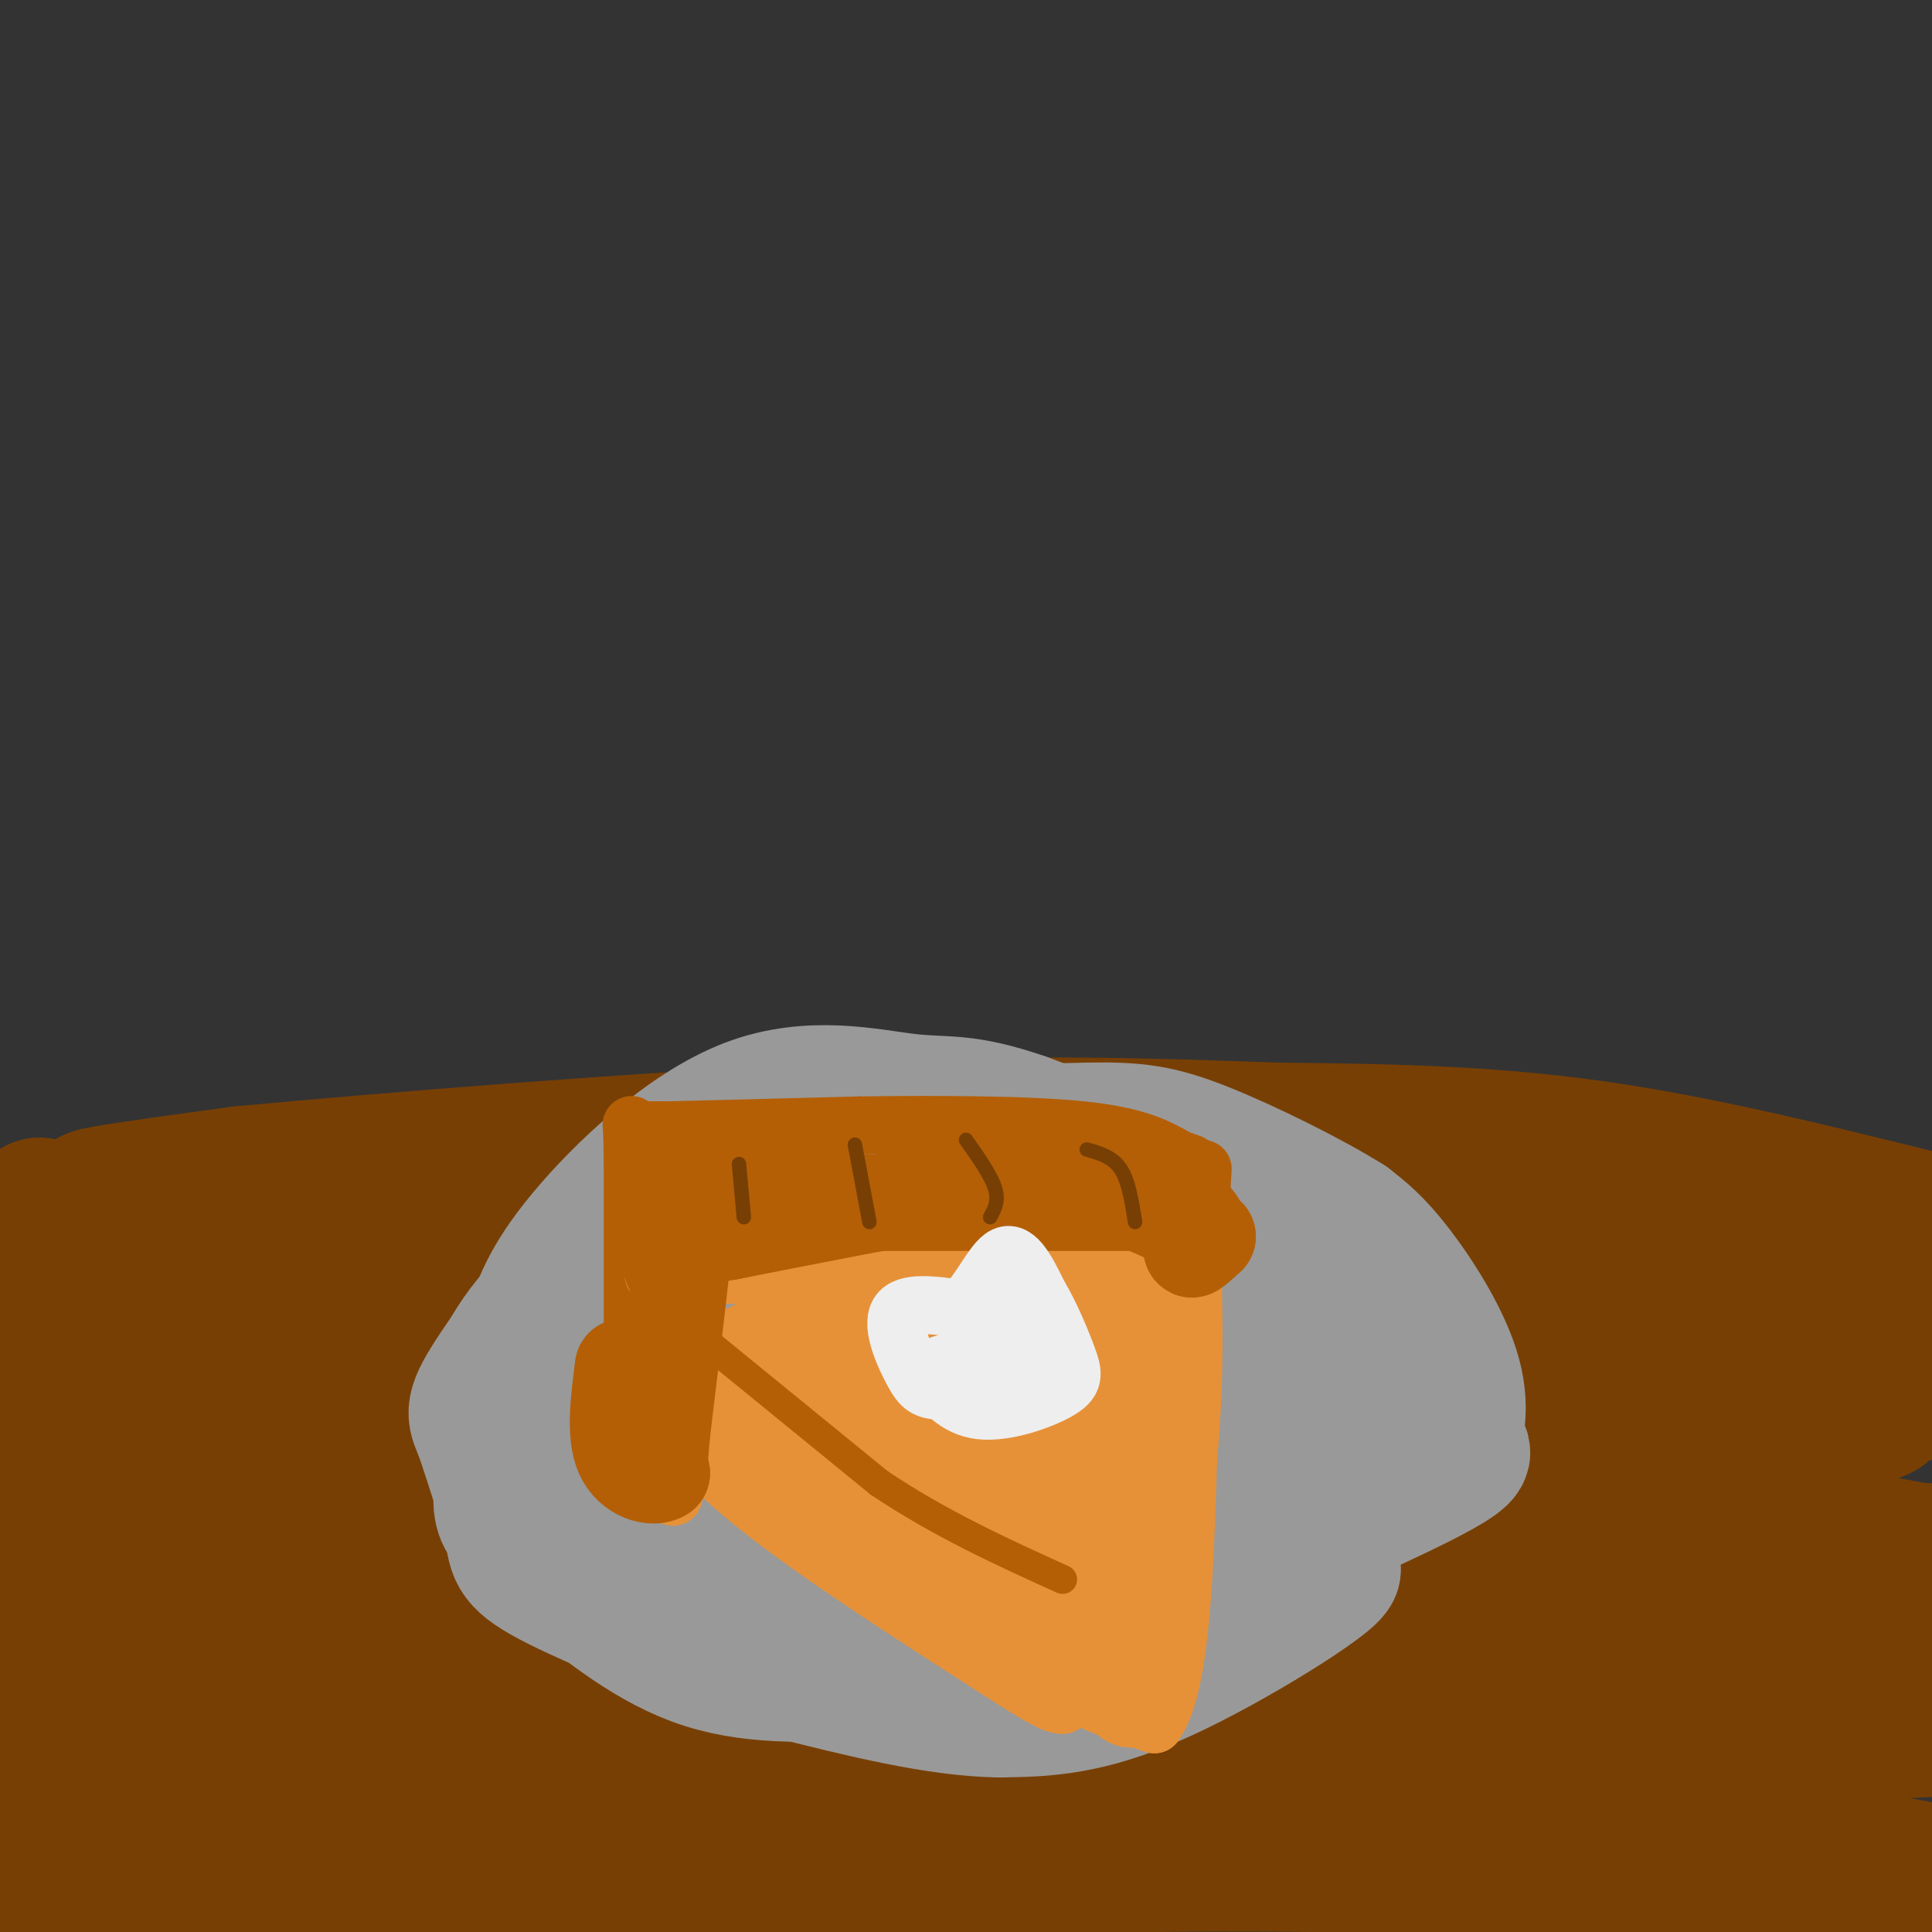 <svg viewBox='0 0 400 400' version='1.1' xmlns='http://www.w3.org/2000/svg' xmlns:xlink='http://www.w3.org/1999/xlink'><rect x="0" y="0" width="400" height="400" fill="#333333" stroke="none"/><g fill='none' stroke='#783f04' stroke-width='28' stroke-linecap='round' stroke-linejoin='round'><path d='M401,254c-21.667,-2.583 -43.333,-5.167 -78,-6c-34.667,-0.833 -82.333,0.083 -130,1'/><path d='M193,249c-39.333,0.214 -72.667,0.250 -98,2c-25.333,1.750 -42.667,5.214 -56,9c-13.333,3.786 -22.667,7.893 -32,12'/><path d='M7,272c-8.981,4.002 -15.434,8.006 -17,9c-1.566,0.994 1.756,-1.022 7,-12c5.244,-10.978 12.412,-30.917 14,-11c1.588,19.917 -2.403,79.691 -4,103c-1.597,23.309 -0.798,10.155 0,-3'/><path d='M7,358c5.274,-16.270 18.460,-55.445 27,-75c8.540,-19.555 12.433,-19.489 15,-20c2.567,-0.511 3.806,-1.599 5,-1c1.194,0.599 2.341,2.885 3,8c0.659,5.115 0.829,13.057 1,21'/><path d='M42,306c-8.583,-13.000 -17.167,-26.000 -21,-35c-3.833,-9.000 -2.917,-14.000 -2,-19'/><path d='M19,252c-0.889,-3.889 -2.111,-4.111 3,-5c5.111,-0.889 16.556,-2.444 28,-4'/><path d='M50,243c27.911,-2.622 83.689,-7.178 124,-9c40.311,-1.822 65.156,-0.911 90,0'/><path d='M264,234c26.083,0.226 46.290,0.793 68,4c21.710,3.207 44.922,9.056 61,13c16.078,3.944 25.022,5.984 19,9c-6.022,3.016 -27.011,7.008 -48,11'/><path d='M364,271c-23.957,2.880 -59.850,4.581 -100,10c-40.150,5.419 -84.556,14.556 -104,17c-19.444,2.444 -13.927,-1.803 26,-12c39.927,-10.197 114.265,-26.342 130,-33c15.735,-6.658 -27.132,-3.829 -70,-1'/><path d='M246,252c-15.638,-0.864 -19.735,-2.524 -51,3c-31.265,5.524 -89.700,18.233 -76,17c13.700,-1.233 99.535,-16.409 121,-22c21.465,-5.591 -21.438,-1.597 -61,5c-39.562,6.597 -75.781,15.799 -112,25'/><path d='M67,280c-19.215,4.202 -11.251,2.207 -4,1c7.251,-1.207 13.789,-1.626 29,-7c15.211,-5.374 39.096,-15.703 47,-21c7.904,-5.297 -0.171,-5.564 -15,0c-14.829,5.564 -36.410,16.958 -65,41c-28.590,24.042 -64.189,60.733 -63,61c1.189,0.267 39.166,-35.890 58,-53c18.834,-17.110 18.524,-15.174 26,-18c7.476,-2.826 22.738,-10.413 38,-18'/><path d='M118,266c6.060,-4.531 2.210,-6.858 -9,6c-11.210,12.858 -29.779,40.899 -48,62c-18.221,21.101 -36.093,35.260 -44,41c-7.907,5.740 -5.850,3.061 0,-5c5.850,-8.061 15.493,-21.503 22,-30c6.507,-8.497 9.880,-12.050 24,-22c14.120,-9.950 38.989,-26.297 57,-37c18.011,-10.703 29.163,-15.763 25,-9c-4.163,6.763 -23.642,25.349 -48,44c-24.358,18.651 -53.596,37.368 -74,50c-20.404,12.632 -31.972,19.181 -31,16c0.972,-3.181 14.486,-16.090 28,-29'/><path d='M20,353c8.443,-8.479 15.549,-15.175 26,-22c10.451,-6.825 24.246,-13.779 35,-19c10.754,-5.221 18.468,-8.709 38,-14c19.532,-5.291 50.881,-12.387 67,-16c16.119,-3.613 17.009,-3.745 13,-1c-4.009,2.745 -12.918,8.366 -30,15c-17.082,6.634 -42.337,14.282 -81,30c-38.663,15.718 -90.735,39.506 -91,42c-0.265,2.494 51.275,-16.307 88,-28c36.725,-11.693 58.633,-16.280 89,-19c30.367,-2.720 69.191,-3.575 84,-3c14.809,0.575 5.602,2.578 3,4c-2.602,1.422 1.399,2.263 -2,4c-3.399,1.737 -14.200,4.368 -25,7'/><path d='M234,333c-69.280,15.362 -229.980,50.267 -290,61c-60.020,10.733 -19.362,-2.707 19,-11c38.362,-8.293 74.427,-11.439 100,-13c25.573,-1.561 40.654,-1.536 76,0c35.346,1.536 90.956,4.582 81,9c-9.956,4.418 -85.478,10.209 -161,16'/><path d='M59,395c-58.646,6.289 -124.760,14.012 -112,16c12.760,1.988 104.394,-1.760 162,-2c57.606,-0.240 81.183,3.029 86,3c4.817,-0.029 -9.126,-3.354 -28,-6c-18.874,-2.646 -42.678,-4.613 -74,-4c-31.322,0.613 -70.161,3.807 -109,7'/><path d='M-16,409c-18.107,1.383 -8.875,1.340 -6,0c2.875,-1.340 -0.606,-3.977 1,-7c1.606,-3.023 8.299,-6.431 28,-11c19.701,-4.569 52.410,-10.298 71,-13c18.590,-2.702 23.061,-2.375 48,-2c24.939,0.375 70.346,0.798 105,3c34.654,2.202 58.554,6.181 90,13c31.446,6.819 70.439,16.477 70,16c-0.439,-0.477 -40.311,-11.090 -64,-17c-23.689,-5.910 -31.197,-7.117 -66,-7c-34.803,0.117 -96.902,1.559 -159,3'/><path d='M102,387c-4.143,-1.348 65.000,-6.219 102,-9c37.000,-2.781 41.856,-3.471 78,0c36.144,3.471 103.577,11.104 101,12c-2.577,0.896 -75.165,-4.946 -143,-4c-67.835,0.946 -130.917,8.679 -155,10c-24.083,1.321 -9.167,-3.770 10,-8c19.167,-4.230 42.583,-7.600 58,-10c15.417,-2.400 22.833,-3.828 47,-4c24.167,-0.172 65.083,0.914 106,2'/><path d='M306,376c35.261,2.239 70.413,6.836 92,11c21.587,4.164 29.609,7.895 34,11c4.391,3.105 5.151,5.586 -18,2c-23.151,-3.586 -70.213,-13.237 -121,-17c-50.787,-3.763 -105.297,-1.637 -130,-1c-24.703,0.637 -19.598,-0.214 -20,-1c-0.402,-0.786 -6.311,-1.506 -7,-4c-0.689,-2.494 3.843,-6.762 6,-9c2.157,-2.238 1.940,-2.448 19,-5c17.060,-2.552 51.398,-7.447 85,-10c33.602,-2.553 66.470,-2.764 110,-2c43.530,0.764 97.723,2.504 75,5c-22.723,2.496 -122.361,5.748 -222,9'/><path d='M209,365c-41.330,1.765 -33.655,1.679 -32,1c1.655,-0.679 -2.711,-1.950 11,-6c13.711,-4.050 45.499,-10.877 74,-15c28.501,-4.123 53.716,-5.541 96,-8c42.284,-2.459 101.637,-5.957 64,-1c-37.637,4.957 -172.263,18.370 -220,22c-47.737,3.630 -8.583,-2.523 51,-10c59.583,-7.477 139.595,-16.279 167,-21c27.405,-4.721 2.202,-5.360 -23,-6'/><path d='M397,321c-16.598,-3.176 -46.595,-8.115 -86,-9c-39.405,-0.885 -88.220,2.285 -100,1c-11.780,-1.285 13.476,-7.025 48,-12c34.524,-4.975 78.317,-9.187 95,-11c16.683,-1.813 6.255,-1.228 -10,-3c-16.255,-1.772 -38.338,-5.900 -73,-2c-34.662,3.900 -81.903,15.829 -93,20c-11.097,4.171 13.952,0.586 39,-3'/><path d='M217,302c23.129,-2.880 61.451,-8.579 93,-11c31.549,-2.421 56.325,-1.563 72,-2c15.675,-0.437 22.251,-2.167 -4,5c-26.251,7.167 -85.327,23.233 -111,30c-25.673,6.767 -17.943,4.237 -9,0c8.943,-4.237 19.100,-10.179 36,-17c16.900,-6.821 40.543,-14.520 54,-18c13.457,-3.480 16.729,-2.740 20,-2'/><path d='M368,287c7.504,0.222 16.264,1.775 20,3c3.736,1.225 2.447,2.120 0,3c-2.447,0.880 -6.051,1.744 -9,2c-2.949,0.256 -5.244,-0.096 -7,-1c-1.756,-0.904 -2.973,-2.359 -2,-4c0.973,-1.641 4.135,-3.469 8,-4c3.865,-0.531 8.432,0.234 13,1'/><path d='M391,287c2.833,0.333 3.417,0.667 4,1'/></g>
<g fill='none' stroke='#999999' stroke-width='28' stroke-linecap='round' stroke-linejoin='round'><path d='M182,346c-12.500,0.750 -25.000,1.500 -36,-2c-11.000,-3.500 -20.500,-11.250 -30,-19'/><path d='M116,325c-6.702,-4.786 -8.458,-7.250 -10,-9c-1.542,-1.750 -2.869,-2.786 -2,-9c0.869,-6.214 3.935,-17.607 7,-29'/><path d='M111,278c8.451,-12.161 26.079,-28.062 37,-35c10.921,-6.938 15.133,-4.911 21,-5c5.867,-0.089 13.387,-2.293 24,0c10.613,2.293 24.318,9.084 33,14c8.682,4.916 12.341,7.958 16,11'/><path d='M242,263c4.712,3.086 8.492,5.302 12,9c3.508,3.698 6.744,8.878 9,14c2.256,5.122 3.530,10.187 2,15c-1.530,4.813 -5.866,9.375 -12,13c-6.134,3.625 -14.067,6.312 -22,9'/><path d='M231,323c-7.648,2.674 -15.768,4.860 -31,6c-15.232,1.140 -37.576,1.234 -50,0c-12.424,-1.234 -14.928,-3.795 -19,-6c-4.072,-2.205 -9.712,-4.055 -12,-9c-2.288,-4.945 -1.225,-12.984 1,-19c2.225,-6.016 5.613,-10.008 9,-14'/><path d='M129,281c4.245,-5.482 10.358,-12.187 15,-17c4.642,-4.813 7.814,-7.735 17,-10c9.186,-2.265 24.387,-3.872 34,-3c9.613,0.872 13.639,4.223 19,8c5.361,3.777 12.059,7.978 17,13c4.941,5.022 8.126,10.863 9,15c0.874,4.137 -0.563,6.568 -2,9'/><path d='M238,296c-4.488,6.467 -14.708,18.136 -27,25c-12.292,6.864 -26.656,8.925 -40,10c-13.344,1.075 -25.670,1.164 -35,-2c-9.330,-3.164 -15.665,-9.582 -22,-16'/><path d='M114,313c-4.827,-3.574 -5.896,-4.510 -8,-9c-2.104,-4.490 -5.245,-12.534 -2,-21c3.245,-8.466 12.875,-17.354 20,-23c7.125,-5.646 11.743,-8.049 24,-9c12.257,-0.951 32.152,-0.448 42,0c9.848,0.448 9.650,0.842 12,10c2.350,9.158 7.248,27.081 9,35c1.752,7.919 0.358,5.834 -3,6c-3.358,0.166 -8.679,2.583 -14,5'/><path d='M194,307c-9.900,0.733 -27.651,0.066 -38,-2c-10.349,-2.066 -13.296,-5.532 -16,-9c-2.704,-3.468 -5.165,-6.939 -6,-11c-0.835,-4.061 -0.044,-8.711 2,-14c2.044,-5.289 5.342,-11.217 14,-15c8.658,-3.783 22.676,-5.421 30,-5c7.324,0.421 7.952,2.900 11,6c3.048,3.100 8.514,6.821 12,11c3.486,4.179 4.992,8.816 2,13c-2.992,4.184 -10.480,7.915 -15,10c-4.520,2.085 -6.070,2.526 -12,3c-5.930,0.474 -16.239,0.983 -21,1c-4.761,0.017 -3.974,-0.457 -6,-4c-2.026,-3.543 -6.865,-10.155 -9,-15c-2.135,-4.845 -1.568,-7.922 -1,-11'/><path d='M141,265c0.561,-3.287 2.464,-6.005 4,-8c1.536,-1.995 2.706,-3.266 12,-4c9.294,-0.734 26.712,-0.929 34,0c7.288,0.929 4.445,2.983 4,6c-0.445,3.017 1.509,6.998 -1,10c-2.509,3.002 -9.482,5.027 -18,6c-8.518,0.973 -18.581,0.896 -24,0c-5.419,-0.896 -6.195,-2.612 -7,-6c-0.805,-3.388 -1.638,-8.449 2,-13c3.638,-4.551 11.748,-8.591 18,-11c6.252,-2.409 10.645,-3.187 15,-4c4.355,-0.813 8.673,-1.661 14,0c5.327,1.661 11.664,5.830 18,10'/><path d='M212,251c10.845,7.869 28.958,22.542 36,32c7.042,9.458 3.012,13.702 -4,19c-7.012,5.298 -17.006,11.649 -27,18'/><path d='M217,320c-15.533,5.467 -40.867,10.133 -50,12c-9.133,1.867 -2.067,0.933 5,0'/><path d='M172,332c10.345,-0.238 33.708,-0.833 45,-1c11.292,-0.167 10.512,0.095 17,-4c6.488,-4.095 20.244,-12.548 34,-21'/><path d='M252,270c1.178,5.578 2.356,11.156 -2,19c-4.356,7.844 -14.244,17.956 -21,24c-6.756,6.044 -10.378,8.022 -14,10'/><path d='M215,323c-11.022,4.444 -31.578,10.556 -39,13c-7.422,2.444 -1.711,1.222 4,0'/><path d='M180,336c9.738,-0.786 32.083,-2.750 45,-5c12.917,-2.250 16.405,-4.786 22,-9c5.595,-4.214 13.298,-10.107 21,-16'/><path d='M268,306c6.333,-4.711 11.667,-8.489 4,-5c-7.667,3.489 -28.333,14.244 -49,25'/><path d='M223,326c-15.631,4.988 -30.208,4.958 -37,6c-6.792,1.042 -5.798,3.155 -4,4c1.798,0.845 4.399,0.423 7,0'/><path d='M189,336c9.222,2.089 28.778,7.311 45,6c16.222,-1.311 29.111,-9.156 42,-17'/><path d='M276,325c0.000,1.933 -21.000,15.267 -36,22c-15.000,6.733 -24.000,6.867 -33,7'/><path d='M207,354c-12.833,-0.167 -28.417,-4.083 -44,-8'/><path d='M163,346c-16.917,-4.893 -37.208,-13.125 -47,-18c-9.792,-4.875 -9.083,-6.393 -10,-11c-0.917,-4.607 -3.458,-12.304 -6,-20'/><path d='M100,297c-1.649,-4.175 -2.772,-4.614 2,-12c4.772,-7.386 15.439,-21.719 24,-30c8.561,-8.281 15.018,-10.509 22,-12c6.982,-1.491 14.491,-2.246 22,-3'/><path d='M170,240c13.754,1.038 37.140,5.134 55,13c17.860,7.866 30.193,19.502 37,26c6.807,6.498 8.088,7.856 9,11c0.912,3.144 1.456,8.072 2,13'/><path d='M273,303c-0.202,3.833 -1.708,6.917 -3,10c-1.292,3.083 -2.369,6.167 -9,10c-6.631,3.833 -18.815,8.417 -31,13'/><path d='M230,336c-11.690,4.810 -25.417,10.333 -11,4c14.417,-6.333 56.976,-24.524 74,-33c17.024,-8.476 8.512,-7.238 0,-6'/><path d='M293,301c-1.393,-4.536 -4.875,-12.875 -8,-21c-3.125,-8.125 -5.893,-16.036 -18,-24c-12.107,-7.964 -33.554,-15.982 -55,-24'/><path d='M212,232c-12.451,-4.313 -16.080,-3.094 -24,-4c-7.920,-0.906 -20.132,-3.936 -33,1c-12.868,4.936 -26.391,17.839 -34,27c-7.609,9.161 -9.305,14.581 -11,20'/><path d='M110,276c-2.536,5.170 -3.377,8.096 -4,13c-0.623,4.904 -1.029,11.786 1,17c2.029,5.214 6.492,8.758 17,14c10.508,5.242 27.060,12.180 43,16c15.940,3.820 31.269,4.520 50,0c18.731,-4.520 40.866,-14.260 63,-24'/><path d='M280,312c13.769,-5.266 16.691,-6.432 19,-10c2.309,-3.568 4.006,-9.537 2,-17c-2.006,-7.463 -7.716,-16.418 -12,-22c-4.284,-5.582 -7.142,-7.791 -10,-10'/><path d='M279,253c-7.393,-4.679 -20.875,-11.375 -30,-15c-9.125,-3.625 -13.893,-4.179 -24,-4c-10.107,0.179 -25.554,1.089 -41,2'/><path d='M184,236c-9.488,2.119 -12.708,6.417 -18,12c-5.292,5.583 -12.655,12.452 -1,16c11.655,3.548 42.327,3.774 73,4'/><path d='M238,268c6.833,2.333 -12.583,6.167 -32,10'/><path d='M219,265c0.000,0.000 6.000,22.000 6,22'/><path d='M225,287c1.000,4.833 0.500,5.917 0,7'/></g>
<g fill='none' stroke='#b45f06' stroke-width='12' stroke-linecap='round' stroke-linejoin='round'><path d='M131,293c0.000,0.000 0.000,-53.000 0,-53'/><path d='M131,240c-0.133,-9.578 -0.467,-7.022 0,-6c0.467,1.022 1.733,0.511 3,0'/><path d='M134,234c1.333,0.000 3.167,0.000 5,0'/><path d='M139,234c7.333,-0.167 23.167,-0.583 39,-1'/><path d='M178,233c15.400,-0.200 34.400,-0.200 46,1c11.600,1.200 15.800,3.600 20,6'/><path d='M244,240c3.667,1.167 2.833,1.083 2,1'/><path d='M249,242c0.000,0.000 -1.000,17.000 -1,17'/></g>
<g fill='none' stroke='#e69138' stroke-width='12' stroke-linecap='round' stroke-linejoin='round'><path d='M133,293c0.000,0.000 37.000,27.000 37,27'/><path d='M170,320c14.156,9.489 31.044,19.711 43,26c11.956,6.289 18.978,8.644 26,11'/><path d='M239,357c5.500,-7.333 6.250,-31.167 7,-55'/><path d='M246,302c1.333,-15.000 1.167,-25.000 1,-35'/><path d='M247,267c-0.600,-6.378 -2.600,-4.822 -20,-4c-17.400,0.822 -50.200,0.911 -83,1'/><path d='M144,264c-14.022,-0.378 -7.578,-1.822 -5,5c2.578,6.822 1.289,21.911 0,37'/><path d='M139,306c0.167,6.333 0.583,3.667 1,1'/><path d='M133,287c5.833,7.583 11.667,15.167 24,25c12.333,9.833 31.167,21.917 50,34'/><path d='M207,346c10.500,6.833 11.750,6.917 13,7'/></g>
<g fill='none' stroke='#e69138' stroke-width='20' stroke-linecap='round' stroke-linejoin='round'><path d='M156,296c-2.733,-0.622 -5.467,-1.244 -7,-4c-1.533,-2.756 -1.867,-7.644 1,-10c2.867,-2.356 8.933,-2.178 15,-2'/><path d='M165,280c13.500,-0.333 39.750,-0.167 66,0'/><path d='M231,280c11.333,10.500 6.667,36.750 2,63'/><path d='M233,343c1.511,12.156 4.289,11.044 -8,1c-12.289,-10.044 -39.644,-29.022 -67,-48'/><path d='M158,296c-12.000,-10.559 -8.500,-12.956 -5,-15c3.500,-2.044 7.000,-3.733 13,-5c6.000,-1.267 14.500,-2.110 23,0c8.500,2.110 17.000,7.174 25,9c8.000,1.826 15.500,0.413 23,-1'/><path d='M237,284c4.867,-5.000 5.533,-17.000 2,-13c-3.533,4.000 -11.267,24.000 -19,44'/><path d='M220,315c-3.215,8.521 -1.752,7.824 -2,4c-0.248,-3.824 -2.208,-10.774 -1,-15c1.208,-4.226 5.583,-5.729 11,0c5.417,5.729 11.875,18.690 9,26c-2.875,7.310 -15.082,8.968 -25,4c-9.918,-4.968 -17.548,-16.562 -21,-23c-3.452,-6.438 -2.726,-7.719 -2,-9'/><path d='M189,302c-0.740,-2.199 -1.589,-3.196 2,-2c3.589,1.196 11.618,4.585 17,8c5.382,3.415 8.118,6.857 5,8c-3.118,1.143 -12.090,-0.011 -21,-3c-8.910,-2.989 -17.759,-7.811 -25,-11c-7.241,-3.189 -12.872,-4.743 -3,-6c9.872,-1.257 35.249,-2.216 47,-2c11.751,0.216 9.875,1.608 8,3'/><path d='M219,297c-6.811,1.715 -27.839,4.504 -37,5c-9.161,0.496 -6.456,-1.300 -9,-2c-2.544,-0.700 -10.339,-0.304 -4,-5c6.339,-4.696 26.811,-14.485 39,-19c12.189,-4.515 16.094,-3.758 20,-3'/><path d='M228,273c4.333,0.500 5.167,3.250 6,6'/></g>
<g fill='none' stroke='#b45f06' stroke-width='20' stroke-linecap='round' stroke-linejoin='round'><path d='M139,262c-1.667,-5.417 -3.333,-10.833 -1,-13c2.333,-2.167 8.667,-1.083 15,0'/><path d='M153,249c16.500,0.000 50.250,0.000 84,0'/><path d='M237,249c15.156,2.089 11.044,7.311 10,9c-1.044,1.689 0.978,-0.156 3,-2'/><path d='M250,256c-3.643,-2.464 -14.250,-7.625 -23,-10c-8.750,-2.375 -15.643,-1.964 -28,0c-12.357,1.964 -30.179,5.482 -48,9'/><path d='M151,255c-9.511,1.667 -9.289,1.333 -10,8c-0.711,6.667 -2.356,20.333 -4,34'/><path d='M137,297c-0.667,7.000 -0.333,7.500 0,8'/><path d='M137,305c-1.778,1.156 -6.222,0.044 -8,-4c-1.778,-4.044 -0.889,-11.022 0,-18'/></g>
<g fill='none' stroke='#783f04' stroke-width='3' stroke-linecap='round' stroke-linejoin='round'><path d='M153,241c0.000,0.000 1.000,11.000 1,11'/><path d='M177,237c0.000,0.000 3.000,16.000 3,16'/><path d='M200,236c2.583,3.667 5.167,7.333 6,10c0.833,2.667 -0.083,4.333 -1,6'/><path d='M225,238c2.667,0.750 5.333,1.500 7,4c1.667,2.500 2.333,6.750 3,11'/></g>
<g fill='none' stroke='#eeeeee' stroke-width='12' stroke-linecap='round' stroke-linejoin='round'><path d='M210,288c-5.827,0.101 -11.655,0.202 -15,0c-3.345,-0.202 -4.208,-0.708 -6,-4c-1.792,-3.292 -4.512,-9.369 -3,-12c1.512,-2.631 7.256,-1.815 13,-1'/><path d='M199,271c3.711,-2.956 6.489,-9.844 9,-11c2.511,-1.156 4.756,3.422 7,8'/><path d='M215,268c2.343,3.847 4.700,9.464 6,13c1.300,3.536 1.542,4.990 -2,7c-3.542,2.010 -10.869,4.574 -16,4c-5.131,-0.574 -8.065,-4.287 -11,-8'/><path d='M192,284c2.152,-2.270 13.032,-3.945 19,-3c5.968,0.945 7.022,4.511 4,6c-3.022,1.489 -10.121,0.901 -13,-1c-2.879,-1.901 -1.537,-5.115 1,-7c2.537,-1.885 6.268,-2.443 10,-3'/><path d='M213,276c1.500,-1.000 0.250,-2.000 -1,-3'/></g>
<g fill='none' stroke='#b45f06' stroke-width='6' stroke-linecap='round' stroke-linejoin='round'><path d='M144,276c0.000,0.000 38.000,31.000 38,31'/><path d='M182,307c12.667,8.500 25.333,14.250 38,20'/></g>
</svg>